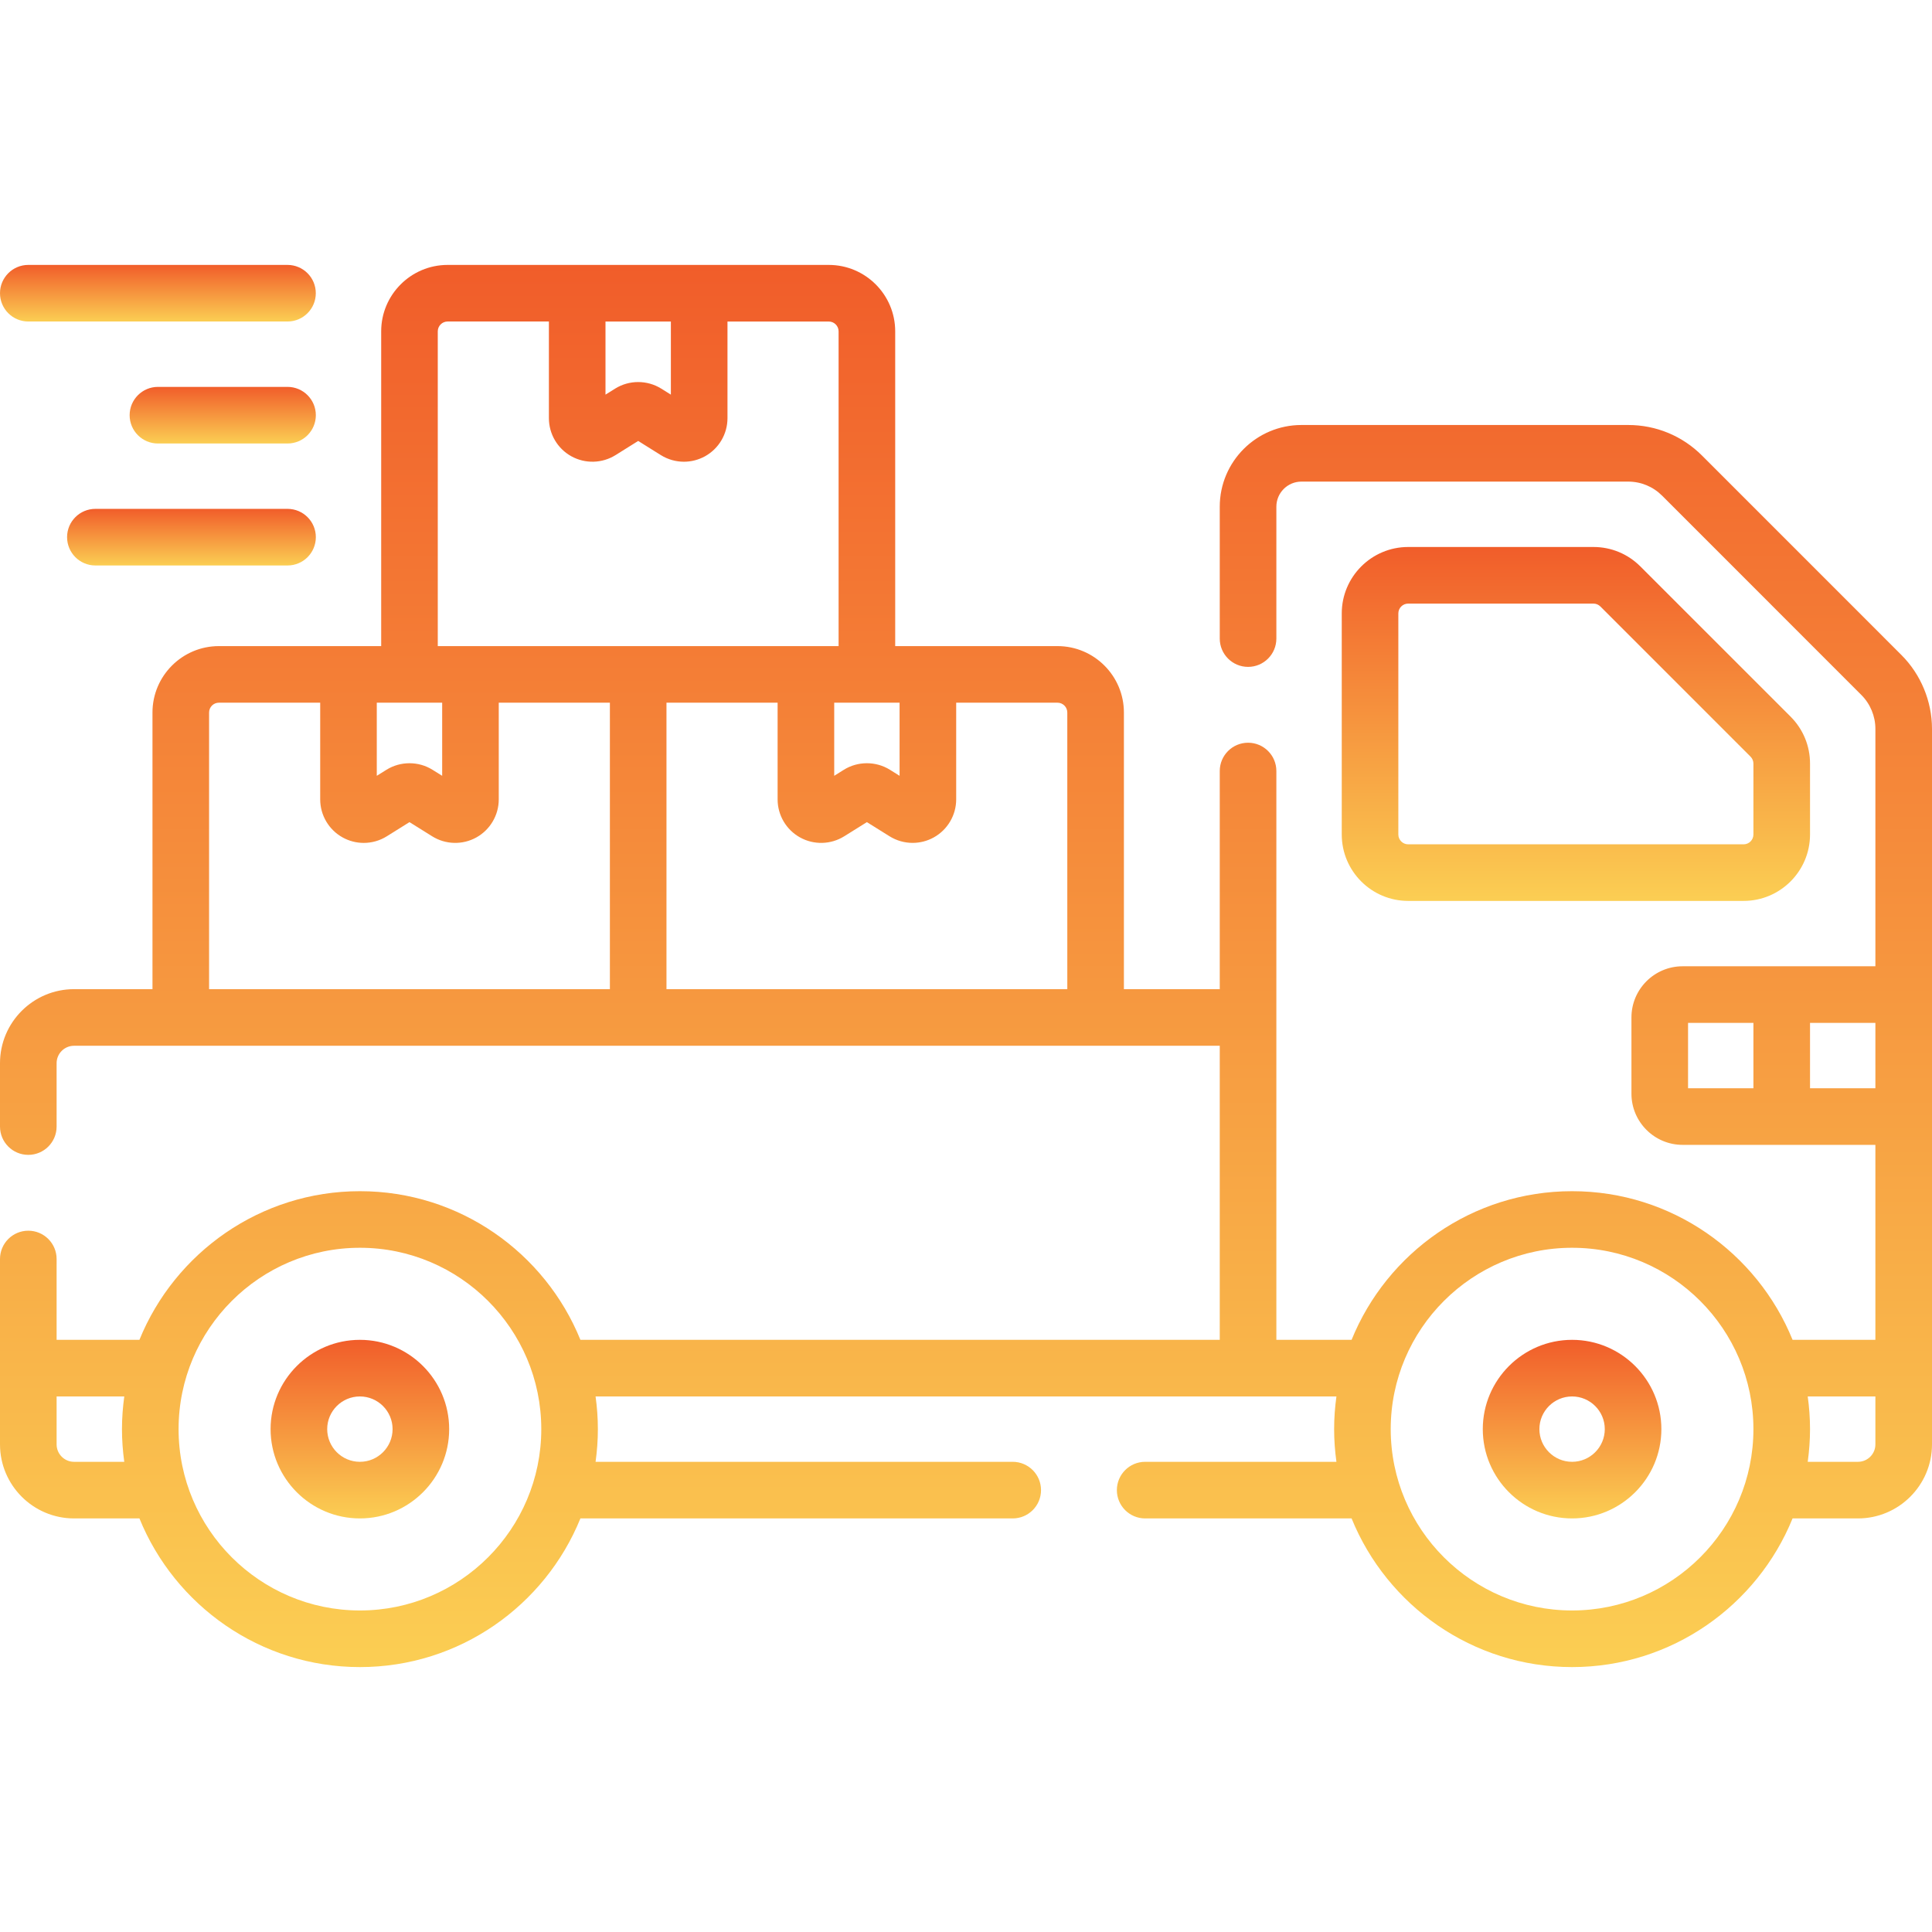 <svg xmlns="http://www.w3.org/2000/svg" width="90" height="90" viewBox="0 0 90 90" fill="none"><g clip-path="url(#clip0_4652_1300)"><path d="M73.234 62.415C70.94 62.415 69.074 64.281 69.074 66.575C69.074 68.868 70.94 70.734 73.234 70.734C75.527 70.734 77.393 68.868 77.393 66.575C77.393 64.281 75.527 62.415 73.234 62.415ZM73.234 68.097C72.394 68.097 71.711 67.414 71.711 66.574C71.711 65.735 72.394 65.052 73.234 65.052C74.073 65.052 74.757 65.735 74.757 66.574C74.757 67.414 74.073 68.097 73.234 68.097Z" fill="url(#paint0_linear_4652_1300)"></path><path d="M16.765 62.415C14.472 62.415 12.605 64.281 12.605 66.575C12.605 68.868 14.471 70.734 16.765 70.734C19.059 70.734 20.924 68.868 20.924 66.575C20.924 64.281 19.059 62.415 16.765 62.415ZM16.765 68.097C15.925 68.097 15.242 67.414 15.242 66.574C15.242 65.735 15.925 65.052 16.765 65.052C17.605 65.052 18.288 65.735 18.288 66.574C18.288 67.414 17.605 68.097 16.765 68.097Z" fill="url(#paint1_linear_4652_1300)"></path><path d="M81.224 41.968C82.93 41.968 84.318 40.58 84.318 38.874V35.571C84.318 34.745 83.996 33.968 83.412 33.383L76.416 26.388C75.832 25.803 75.055 25.481 74.228 25.481H65.598C63.892 25.481 62.504 26.869 62.504 28.576V38.874C62.504 40.581 63.892 41.968 65.598 41.968L81.224 41.968ZM65.14 38.874V28.575C65.14 28.323 65.346 28.118 65.598 28.118H74.228C74.35 28.118 74.465 28.166 74.552 28.252L81.547 35.248C81.633 35.334 81.681 35.449 81.681 35.571V38.874C81.681 39.127 81.476 39.332 81.224 39.332H65.598C65.346 39.332 65.14 39.127 65.14 38.874Z" fill="url(#paint2_linear_4652_1300)"></path><path d="M90 33.952C90 32.669 89.48 31.414 88.573 30.51L79.29 21.225C78.37 20.305 77.147 19.798 75.846 19.798H60.625C58.528 19.798 56.821 21.505 56.821 23.604V29.747C56.821 30.475 57.412 31.066 58.14 31.066C58.868 31.066 59.458 30.475 59.458 29.747V23.604C59.458 22.959 59.982 22.435 60.625 22.435H75.846C76.443 22.435 77.004 22.667 77.426 23.089L86.71 32.375C87.125 32.789 87.363 33.364 87.363 33.952V45.013H78.383C77.068 45.013 75.999 46.082 75.999 47.397V50.948C75.999 52.263 77.068 53.332 78.383 53.332H87.363V62.415H83.505C81.856 58.358 77.875 55.49 73.233 55.49C68.592 55.49 64.61 58.358 62.962 62.415H59.458V35.917C59.458 35.189 58.868 34.599 58.14 34.599C57.412 34.599 56.821 35.189 56.821 35.917V46.079H52.356V33.192C52.356 31.485 50.968 30.098 49.262 30.098H41.702V15.435C41.702 13.729 40.314 12.341 38.608 12.341H20.851C19.145 12.341 17.757 13.729 17.757 15.435V30.098H10.197C8.491 30.098 7.103 31.486 7.103 33.192V46.079H3.449C1.547 46.079 0 47.626 0 49.528V52.479C0 53.208 0.59 53.798 1.318 53.798C2.046 53.798 2.637 53.208 2.637 52.479V49.528C2.637 49.08 3.001 48.716 3.449 48.716H56.821V62.415H27.038C25.39 58.358 21.408 55.49 16.767 55.49C12.125 55.49 8.144 58.359 6.495 62.415H2.637V58.649C2.637 57.921 2.046 57.331 1.318 57.331C0.59 57.331 0 57.921 0 58.649V67.285C0 69.186 1.547 70.734 3.449 70.734H6.495C8.144 74.79 12.125 77.659 16.767 77.659C21.408 77.659 25.39 74.79 27.038 70.734H47.176C47.904 70.734 48.495 70.144 48.495 69.416C48.495 68.688 47.904 68.097 47.176 68.097H27.744C27.813 67.599 27.851 67.091 27.851 66.574C27.851 66.058 27.813 65.55 27.744 65.052H62.256C62.187 65.55 62.149 66.058 62.149 66.574C62.149 67.091 62.187 67.599 62.256 68.097H53.346C52.618 68.097 52.028 68.688 52.028 69.416C52.028 70.144 52.618 70.734 53.346 70.734H62.962C64.611 74.79 68.592 77.659 73.233 77.659C77.875 77.659 81.856 74.79 83.505 70.734H86.551C88.453 70.734 90 69.186 90 67.285V33.952ZM49.719 33.192V46.079H31.047V32.734H36.224V37.237C36.224 37.974 36.624 38.654 37.269 39.011C37.914 39.369 38.702 39.348 39.328 38.957L40.383 38.298L41.439 38.957C41.767 39.162 42.14 39.265 42.514 39.265C42.852 39.265 43.191 39.181 43.497 39.011C44.142 38.654 44.543 37.974 44.543 37.237V32.734H49.262C49.514 32.734 49.719 32.94 49.719 33.192ZM41.906 32.734V36.14L41.458 35.86C40.805 35.452 39.961 35.452 39.308 35.86L38.861 36.14V32.734H41.906V32.734ZM28.206 14.978H31.252V18.384L30.804 18.104C30.151 17.696 29.307 17.695 28.654 18.104L28.206 18.384V14.978ZM20.393 15.435C20.393 15.183 20.599 14.977 20.851 14.977H25.57V19.48C25.57 20.217 25.97 20.898 26.615 21.255C27.26 21.612 28.048 21.591 28.674 21.201L29.729 20.541L30.785 21.201C31.113 21.406 31.486 21.509 31.86 21.509C32.198 21.509 32.537 21.424 32.843 21.255C33.488 20.897 33.889 20.217 33.889 19.48V14.978H38.608C38.86 14.978 39.065 15.183 39.065 15.435V30.098H20.393V15.435ZM17.552 32.734H20.598V36.14L20.15 35.861C19.497 35.452 18.653 35.452 18 35.861L17.552 36.14V32.734ZM9.74 33.192C9.74 32.939 9.945 32.734 10.197 32.734H14.916V37.237C14.916 37.974 15.316 38.654 15.961 39.011C16.267 39.181 16.606 39.266 16.944 39.266C17.318 39.266 17.692 39.163 18.02 38.957L19.075 38.298L20.131 38.957C20.756 39.348 21.545 39.369 22.189 39.012C22.834 38.654 23.234 37.974 23.234 37.237V32.734H28.411V46.079H9.74V33.192ZM3.449 68.097C3.001 68.097 2.637 67.733 2.637 67.285V65.052H5.789C5.721 65.55 5.682 66.058 5.682 66.574C5.682 67.091 5.72 67.599 5.789 68.097H3.449V68.097ZM16.767 75.022C12.108 75.022 8.319 71.233 8.319 66.574C8.319 61.916 12.108 58.126 16.767 58.126C21.425 58.126 25.215 61.916 25.215 66.574C25.215 71.233 21.425 75.022 16.767 75.022ZM78.636 47.65H81.681V50.695H78.636V47.65ZM84.318 50.695V47.65H87.363V50.695H84.318ZM73.233 75.022C68.575 75.022 64.785 71.233 64.785 66.574C64.785 61.916 68.575 58.126 73.233 58.126C77.891 58.126 81.681 61.916 81.681 66.574C81.681 71.233 77.891 75.022 73.233 75.022ZM87.363 67.285C87.363 67.733 86.999 68.097 86.551 68.097H84.211C84.279 67.599 84.318 67.091 84.318 66.574C84.318 66.058 84.28 65.55 84.211 65.052H87.363V67.285Z" fill="url(#paint3_linear_4652_1300)"></path><path d="M1.318 14.977H13.393C14.121 14.977 14.711 14.387 14.711 13.659C14.711 12.931 14.121 12.341 13.393 12.341H1.318C0.59 12.341 0 12.931 0 13.659C0 14.387 0.59 14.977 1.318 14.977Z" fill="url(#paint4_linear_4652_1300)"></path><path d="M13.395 18.023H7.357C6.629 18.023 6.039 18.614 6.039 19.342C6.039 20.07 6.629 20.66 7.357 20.66H13.395C14.123 20.66 14.713 20.07 14.713 19.342C14.713 18.614 14.123 18.023 13.395 18.023Z" fill="url(#paint5_linear_4652_1300)"></path><path d="M13.395 23.705H4.443C3.715 23.705 3.125 24.295 3.125 25.023C3.125 25.752 3.715 26.342 4.443 26.342H13.395C14.123 26.342 14.713 25.752 14.713 25.023C14.713 24.295 14.123 23.705 13.395 23.705Z" fill="url(#paint6_linear_4652_1300)"></path></g><defs><linearGradient id="paint0_linear_4652_1300" x1="73.234" y1="62.415" x2="73.234" y2="70.734" gradientUnits="userSpaceOnUse"><stop stop-color="#F15D2A"></stop><stop offset="1" stop-color="#FBCE53"></stop></linearGradient><linearGradient id="paint1_linear_4652_1300" x1="16.765" y1="62.415" x2="16.765" y2="70.734" gradientUnits="userSpaceOnUse"><stop stop-color="#F15D2A"></stop><stop offset="1" stop-color="#FBCE53"></stop></linearGradient><linearGradient id="paint2_linear_4652_1300" x1="73.411" y1="25.481" x2="73.411" y2="41.968" gradientUnits="userSpaceOnUse"><stop stop-color="#F15D2A"></stop><stop offset="1" stop-color="#FBCE53"></stop></linearGradient><linearGradient id="paint3_linear_4652_1300" x1="45" y1="12.341" x2="45" y2="77.659" gradientUnits="userSpaceOnUse"><stop stop-color="#F15D2A"></stop><stop offset="1" stop-color="#FBCE53"></stop></linearGradient><linearGradient id="paint4_linear_4652_1300" x1="7.356" y1="12.341" x2="7.356" y2="14.977" gradientUnits="userSpaceOnUse"><stop stop-color="#F15D2A"></stop><stop offset="1" stop-color="#FBCE53"></stop></linearGradient><linearGradient id="paint5_linear_4652_1300" x1="10.376" y1="18.023" x2="10.376" y2="20.66" gradientUnits="userSpaceOnUse"><stop stop-color="#F15D2A"></stop><stop offset="1" stop-color="#FBCE53"></stop></linearGradient><linearGradient id="paint6_linear_4652_1300" x1="8.919" y1="23.705" x2="8.919" y2="26.342" gradientUnits="userSpaceOnUse"><stop stop-color="#F15D2A"></stop><stop offset="1" stop-color="#FBCE53"></stop></linearGradient><clipPath id="clip0_4652_1300"><rect width="90" height="90" fill="white"></rect></clipPath></defs></svg>